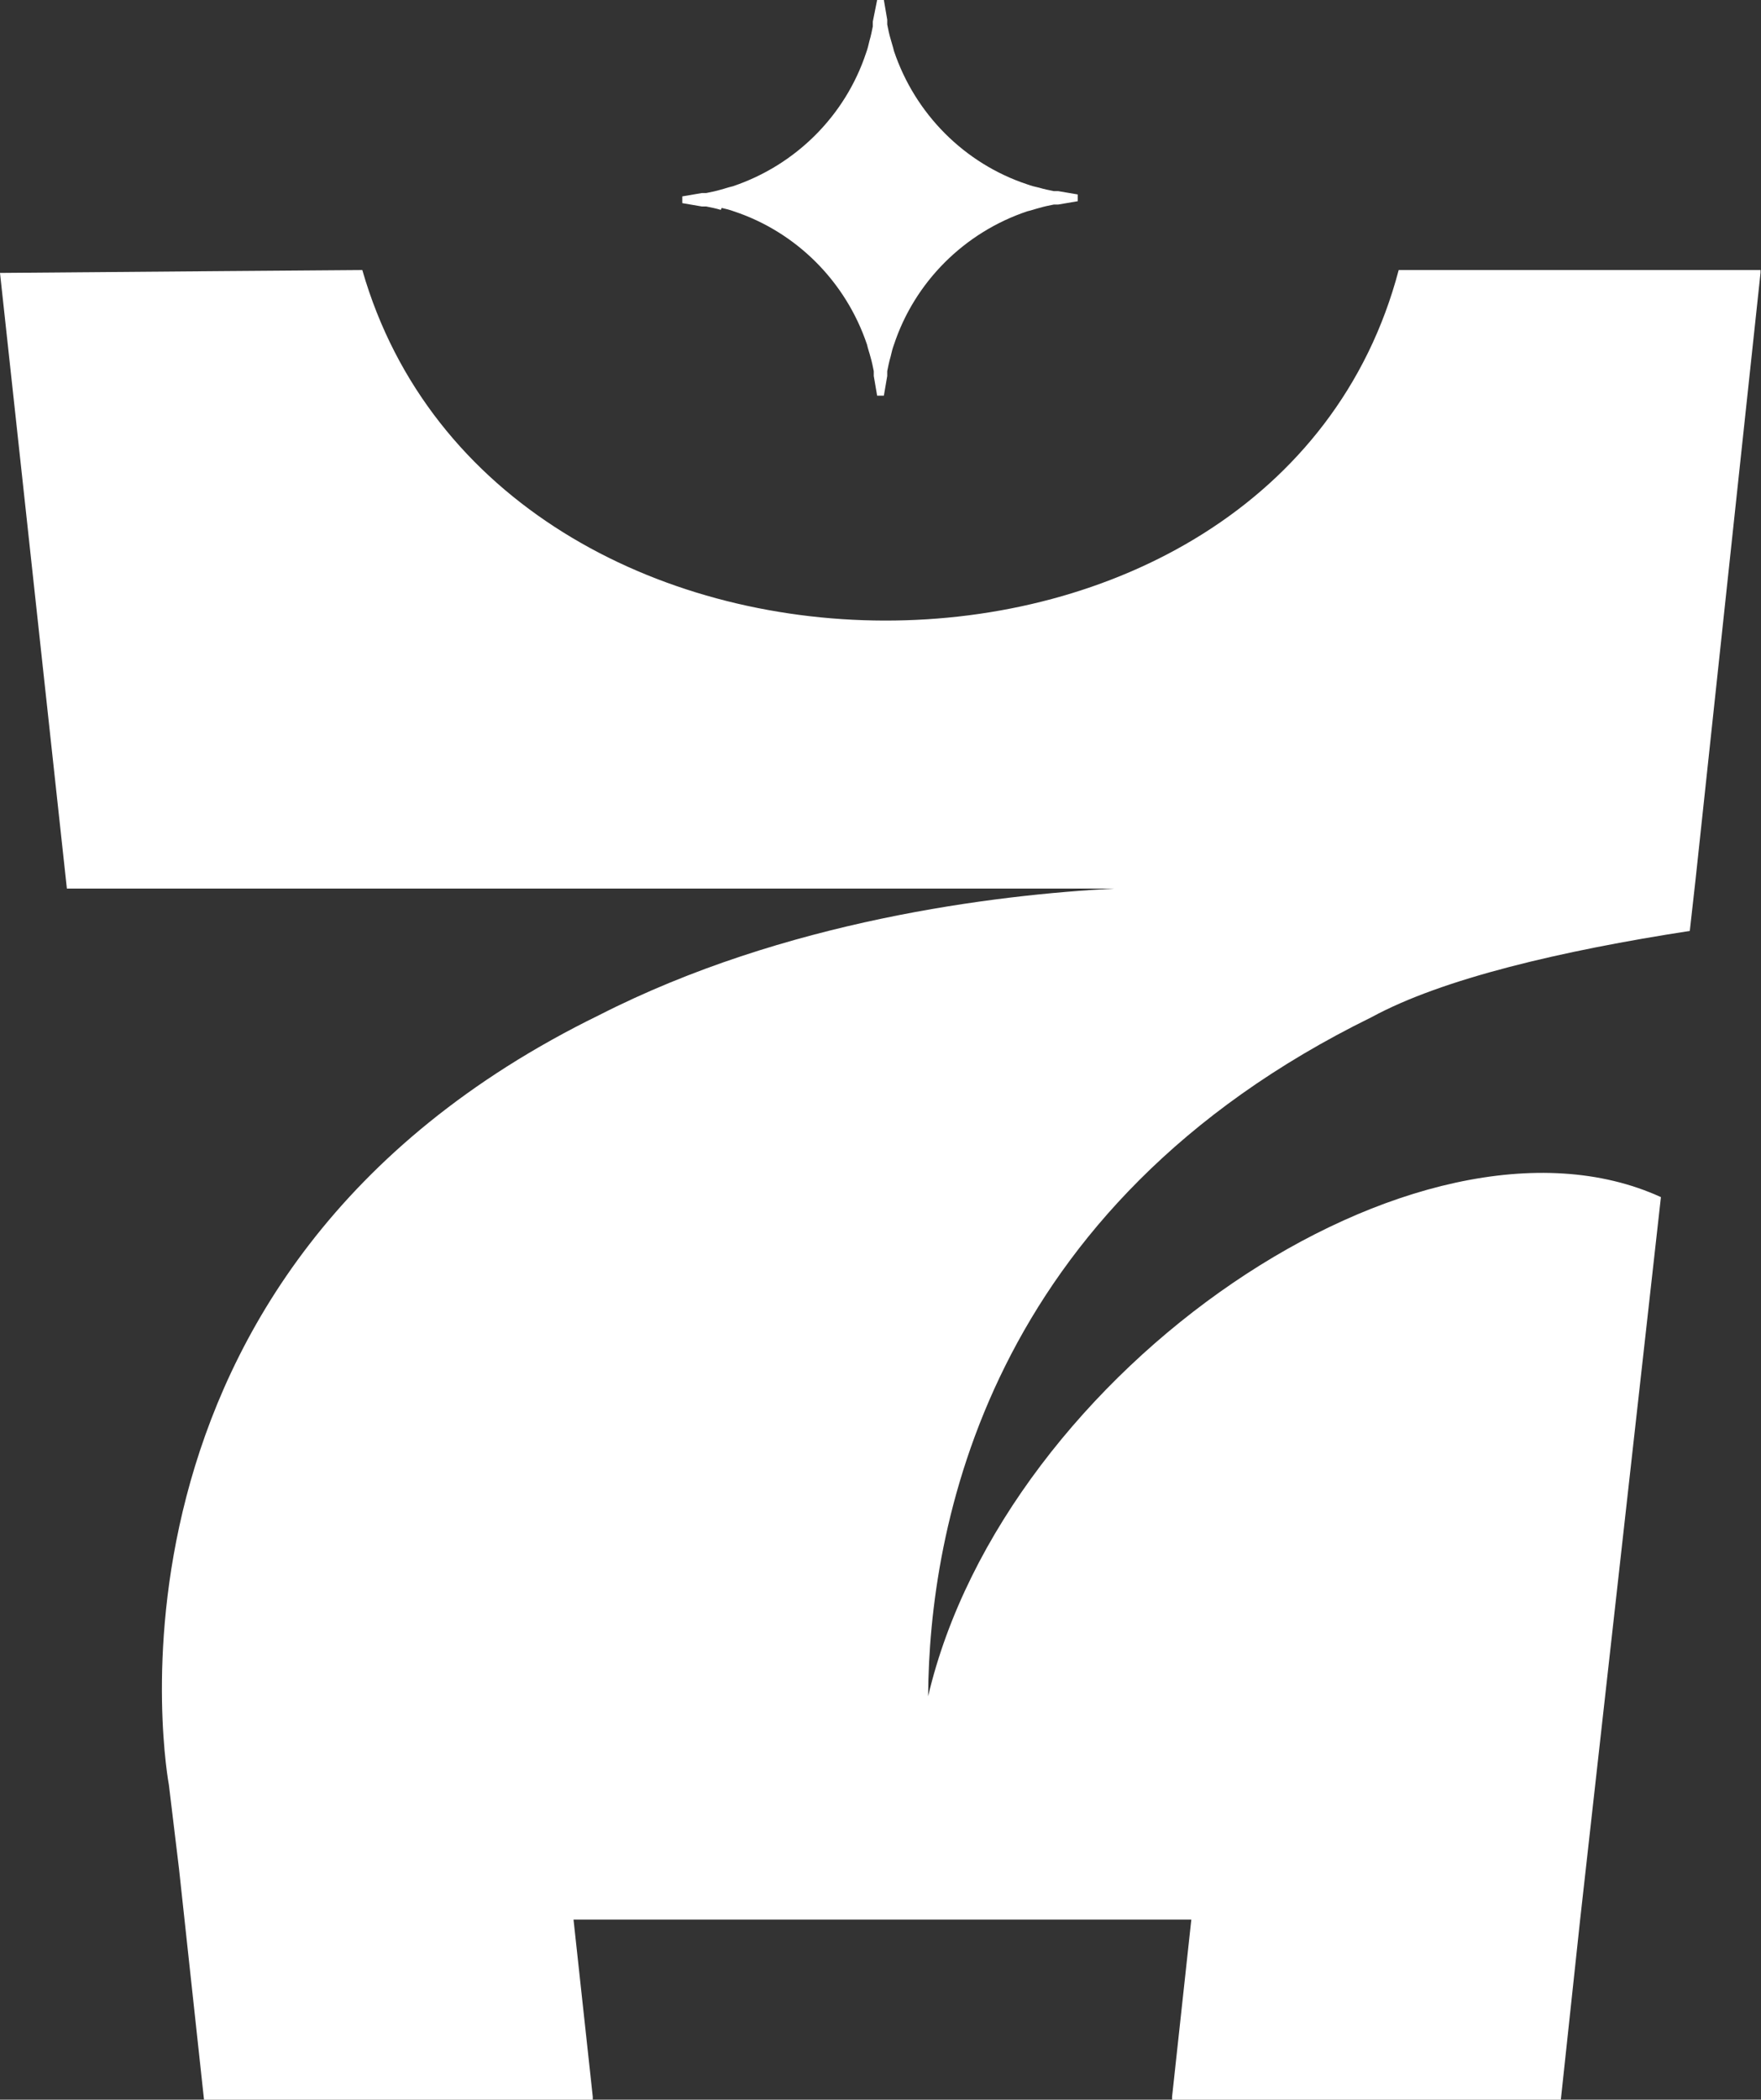 <svg viewBox="0 0 36.6 43.62" xmlns="http://www.w3.org/2000/svg" data-name="Layer 2" id="Layer_2">
  <rect x="0" y="0" width="36.6" height="43.62" fill="#333333" stroke="none"/>
  <defs>
    <style>
      .cls-1, .cls-2 {
        fill: #fff;
      }

      .cls-2 {
        fill-rule: evenodd;
      }
    </style>
  </defs>
  <g data-name="Layer 1-2" id="Layer_1-2">
    <g>
      <path d="M36.6,5.61h-7.53c-2.57,9.75-18.76,9.67-21.54,0C7.53,5.61,2.23,5.65,0,5.67l1.39,12.79h21.77c-2.48.13-6.85.66-10.71,2.63C1.5,26.44,3.51,37.08,3.51,37.08l.21,1.74.52,4.8h8.08v-.06l-.4-3.68h12.84l-.4,3.68v.06h8.08l.4-3.73h0l1.68-15.02c-5.01-2.29-13.64,3.59-15.23,10.37.02-3.43,1.18-10.17,9.22-14.11,1.47-.8,3.95-1.38,6.61-1.79l.12-1.07h0l1.35-12.6s0-.06,0-.06Z" class="cls-1"></path>
      <path d="M14.98,4.36c-.1-.03-.2-.05-.3-.07h-.09l-.41-.07v-.14l.41-.07h.09c.1-.02.2-.04.3-.07.08-.02.16-.05.25-.07,1.31-.44,2.34-1.47,2.77-2.77.03-.08.05-.16.07-.25.03-.1.05-.2.07-.3v-.05h0v-.05h0l.09-.45h.14l.07.41v.04h0v.06c.02.1.04.2.07.3.02.08.05.16.07.25.44,1.31,1.47,2.34,2.77,2.77.08.03.16.05.25.07.1.03.2.05.3.07h.09l.41.07v.14l-.41.07h-.09c-.1.02-.2.04-.3.07-.08.02-.16.05-.25.07-1.31.44-2.34,1.47-2.77,2.77-.03.08-.05.16-.07.25-.03.1-.05.2-.07.3v.05h0v.05l-.07.41h-.14l-.07-.41v-.04h0v-.06c-.02-.1-.04-.2-.07-.3-.02-.08-.05-.16-.07-.25-.44-1.31-1.47-2.34-2.77-2.77-.08-.03-.16-.05-.25-.07l-.02.04Z" class="cls-2"></path>
    </g>
  </g>
</svg>